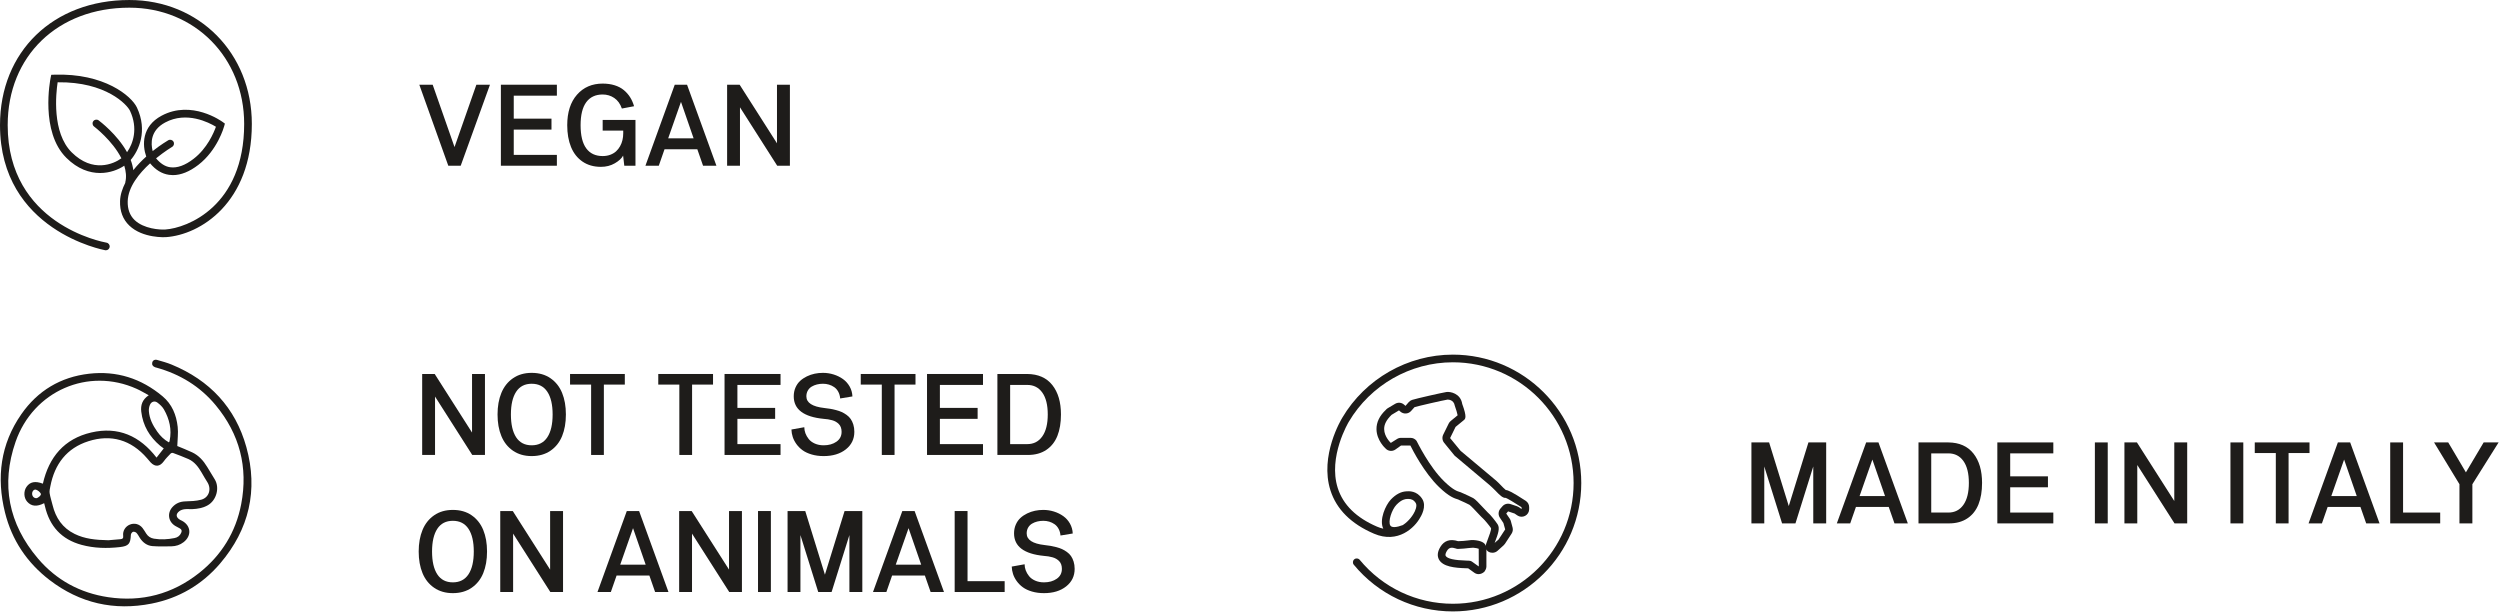 <?xml version="1.0" encoding="UTF-8" standalone="no"?>
<!DOCTYPE svg PUBLIC "-//W3C//DTD SVG 1.1//EN" "http://www.w3.org/Graphics/SVG/1.1/DTD/svg11.dtd">
<svg width="100%" height="100%" viewBox="0 0 995 244" version="1.1" xmlns="http://www.w3.org/2000/svg" xmlns:xlink="http://www.w3.org/1999/xlink" xml:space="preserve" xmlns:serif="http://www.serif.com/" style="fill-rule:evenodd;clip-rule:evenodd;stroke-linejoin:round;stroke-miterlimit:2;">
    <g transform="matrix(1,0,0,1,-58.893,-1105.3)">
        <g transform="matrix(7.629,0,0,7.629,73.31,1293.18)">
            <path d="M0,1.363C0.094,1.363 0.28,1.201 0.241,1.129C0.193,1.039 0.09,0.954 -0.007,0.921C-0.117,0.884 -0.215,1.002 -0.214,1.129C-0.214,1.261 -0.12,1.363 0,1.363M6.921,-1.549C6.939,-1.575 6.946,-1.582 6.949,-1.591C6.954,-1.604 6.957,-1.618 6.96,-1.632C7.079,-2.216 6.952,-2.759 6.664,-3.265C6.585,-3.404 6.456,-3.523 6.327,-3.621C6.182,-3.73 6.013,-3.682 5.936,-3.516C5.89,-3.414 5.868,-3.288 5.877,-3.176C5.906,-2.778 6.085,-2.434 6.31,-2.114C6.471,-1.884 6.669,-1.69 6.921,-1.549M3.764,3.557C3.906,3.545 4.15,3.523 4.395,3.502C4.51,3.492 4.552,3.447 4.536,3.319C4.505,3.066 4.656,2.833 4.883,2.741C5.124,2.643 5.377,2.707 5.545,2.917C5.618,3.009 5.676,3.113 5.74,3.212C5.835,3.36 5.967,3.445 6.142,3.475C6.502,3.535 6.859,3.514 7.213,3.444C7.373,3.413 7.497,3.326 7.564,3.167C7.607,3.067 7.591,2.993 7.494,2.941C7.415,2.898 7.335,2.857 7.257,2.812C6.885,2.591 6.819,2.136 7.113,1.819C7.289,1.629 7.505,1.54 7.768,1.53C8.049,1.521 8.339,1.514 8.608,1.442C9.02,1.331 9.156,0.876 8.922,0.518C8.819,0.36 8.727,0.195 8.632,0.032C8.46,-0.262 8.262,-0.534 7.941,-0.678C7.678,-0.794 7.408,-0.895 7.138,-0.996C7.104,-1.008 7.04,-0.994 7.015,-0.968C6.889,-0.837 6.759,-0.706 6.653,-0.559C6.451,-0.28 6.205,-0.254 5.968,-0.504C5.903,-0.573 5.845,-0.648 5.783,-0.719C4.946,-1.687 3.898,-1.982 2.729,-1.611C1.594,-1.252 0.961,-0.417 0.738,0.738C0.715,0.857 0.682,0.983 0.699,1.098C0.732,1.307 0.801,1.51 0.851,1.716C1.014,2.39 1.369,2.916 2.006,3.228C2.528,3.484 3.089,3.544 3.764,3.557M7.359,-1.358C7.6,-1.257 7.873,-1.152 8.137,-1.028C8.483,-0.865 8.725,-0.588 8.92,-0.267C9.052,-0.049 9.185,0.169 9.317,0.387C9.578,0.82 9.406,1.465 8.959,1.727C8.707,1.874 8.428,1.921 8.142,1.934C8.01,1.94 7.876,1.922 7.745,1.938C7.651,1.949 7.548,1.98 7.473,2.035C7.263,2.189 7.285,2.373 7.516,2.498C7.545,2.513 7.575,2.526 7.604,2.541C8.08,2.795 8.119,3.322 7.689,3.657C7.502,3.803 7.287,3.869 7.056,3.874C6.727,3.88 6.396,3.888 6.068,3.863C5.784,3.843 5.567,3.68 5.41,3.442C5.351,3.351 5.302,3.25 5.229,3.172C5.189,3.131 5.096,3.1 5.047,3.118C4.996,3.137 4.939,3.22 4.937,3.277C4.918,3.735 4.828,3.861 4.365,3.914C3.695,3.99 3.024,3.977 2.366,3.798C1.321,3.515 0.698,2.83 0.455,1.785C0.443,1.731 0.428,1.678 0.414,1.623C0.031,1.821 -0.258,1.793 -0.476,1.541C-0.651,1.34 -0.665,1.001 -0.508,0.774C-0.325,0.509 -0.055,0.454 0.347,0.606C0.662,-0.779 1.459,-1.736 2.868,-2.064C4.278,-2.394 5.409,-1.882 6.277,-0.753C6.407,-0.919 6.526,-1.071 6.653,-1.232C6.597,-1.273 6.528,-1.319 6.465,-1.372C5.911,-1.839 5.566,-2.423 5.48,-3.149C5.439,-3.494 5.538,-3.785 5.87,-4.007C5.648,-4.126 5.449,-4.248 5.237,-4.343C2.715,-5.481 -0.152,-4.236 -1.076,-1.581C-1.851,0.647 -1.442,2.702 0.085,4.504C1.044,5.636 2.289,6.309 3.755,6.528C5.507,6.789 7.1,6.369 8.493,5.269C9.666,4.343 10.414,3.136 10.694,1.669C11.061,-0.252 10.611,-1.982 9.362,-3.488C8.547,-4.47 7.502,-5.107 6.274,-5.448C6.251,-5.455 6.228,-5.458 6.206,-5.466C6.08,-5.511 6.025,-5.601 6.053,-5.716C6.079,-5.824 6.182,-5.886 6.31,-5.849C6.563,-5.776 6.821,-5.708 7.064,-5.607C9.046,-4.791 10.389,-3.368 10.963,-1.301C11.586,0.947 11.109,2.99 9.596,4.767C8.652,5.875 7.444,6.58 6.017,6.863C4.065,7.249 2.278,6.845 0.693,5.63C-0.483,4.727 -1.271,3.549 -1.629,2.111C-2.083,0.286 -1.867,-1.454 -0.775,-3.021C0.078,-4.244 1.271,-4.96 2.755,-5.13C4.194,-5.294 5.476,-4.886 6.589,-3.955C7.088,-3.539 7.311,-2.977 7.38,-2.358C7.417,-2.035 7.369,-1.703 7.359,-1.358" style="fill:rgb(30,28,26);fill-rule:nonzero;"/>
        </g>
        <g transform="matrix(7.629,0,0,7.629,87.457,1144.25)">
            <path d="M0,2.846C-1.045,1.81 -0.825,-0.234 -0.737,-0.813C1.793,-0.847 2.892,0.364 3.037,0.673C3.47,1.596 3.199,2.384 2.884,2.834C2.368,1.901 1.461,1.218 1.402,1.174C1.314,1.109 1.188,1.127 1.123,1.217C1.057,1.305 1.076,1.43 1.165,1.496C1.179,1.507 2.13,2.234 2.588,3.152C2.188,3.451 1.094,3.929 0,2.846M4.875,1.283C5.991,0.685 7.152,1.283 7.521,1.507C7.407,1.826 7.063,2.637 6.357,3.179C5.911,3.524 5.499,3.673 5.13,3.619C4.858,3.581 4.614,3.414 4.398,3.154C4.845,2.792 5.224,2.563 5.233,2.558C5.329,2.503 5.362,2.38 5.306,2.285C5.25,2.189 5.128,2.156 5.033,2.212C4.996,2.234 4.646,2.44 4.22,2.776C4.119,2.378 4.09,1.703 4.875,1.283M3.005,-5.105C-0.968,-5.105 -3.744,-2.421 -3.744,1.423C-3.744,6.933 1.69,7.939 1.745,7.949C1.757,7.95 1.768,7.951 1.779,7.951C1.875,7.951 1.959,7.883 1.976,7.785C1.995,7.677 1.922,7.573 1.813,7.554C1.603,7.517 -3.343,6.593 -3.343,1.423C-3.343,-2.185 -0.733,-4.705 3.005,-4.705C6.419,-4.705 8.994,-2.098 8.994,1.358C8.994,5.652 6.023,6.791 4.878,6.868C4.597,6.887 3.756,6.835 3.277,6.373C3.027,6.131 2.906,5.801 2.918,5.393C2.941,4.641 3.516,3.935 4.087,3.415C4.369,3.755 4.698,3.962 5.073,4.015C5.141,4.025 5.208,4.03 5.277,4.03C5.696,4.03 6.141,3.851 6.602,3.497C7.602,2.727 7.938,1.527 7.952,1.476L7.988,1.343L7.878,1.262C7.812,1.214 6.255,0.093 4.687,0.93C3.642,1.489 3.676,2.471 3.885,3.062C3.652,3.27 3.422,3.507 3.211,3.771C3.186,3.589 3.14,3.411 3.074,3.239C3.499,2.747 3.97,1.719 3.399,0.503C3.117,-0.095 1.696,-1.299 -0.914,-1.209L-1.071,-1.203L-1.103,-1.049C-1.126,-0.934 -1.655,1.769 -0.281,3.13C0.312,3.718 0.93,3.92 1.478,3.92C1.988,3.92 2.434,3.744 2.739,3.539C2.825,3.823 2.865,4.115 2.791,4.408C2.789,4.415 2.795,4.42 2.794,4.427C2.643,4.73 2.529,5.046 2.519,5.381C2.502,5.906 2.664,6.337 3,6.661C3.703,7.339 4.896,7.268 4.905,7.267C6.709,7.146 9.394,5.472 9.394,1.358C9.394,-2.326 6.647,-5.105 3.005,-5.105" style="fill:rgb(30,28,26);fill-rule:nonzero;"/>
        </g>
        <g transform="matrix(7.629,0,0,7.629,651.045,1285.62)">
            <path d="M0,3.102C-0.033,3.075 -0.112,2.987 -0.208,2.884C-0.471,2.602 -0.65,2.413 -0.757,2.352C-0.86,2.293 -1.16,2.159 -1.294,2.099L-1.334,2.083C-1.382,2.054 -1.43,2.04 -1.477,2.025C-1.592,1.991 -1.808,1.928 -2.268,1.484C-3.057,0.725 -3.691,-0.591 -3.719,-0.639C-3.794,-0.738 -3.909,-0.794 -4.033,-0.794L-4.527,-0.794C-4.61,-0.794 -4.689,-0.769 -4.755,-0.722L-5.061,-0.53C-5.064,-0.533 -5.404,-0.845 -5.408,-1.251C-5.411,-1.495 -5.289,-1.734 -5.02,-1.995L-4.634,-2.227L-4.558,-2.16C-4.396,-2.02 -4.149,-2.034 -4.006,-2.192L-3.825,-2.394C-3.66,-2.449 -2.337,-2.752 -2.105,-2.789C-2.097,-2.788 -1.778,-2.808 -1.721,-2.463C-1.653,-2.276 -1.593,-2.072 -1.575,-1.97L-1.936,-1.673C-1.98,-1.638 -2.015,-1.593 -2.04,-1.543L-2.327,-0.96C-2.395,-0.821 -2.376,-0.655 -2.279,-0.536L-1.734,0.133L0.091,1.669C0.133,1.701 0.351,1.913 0.387,1.95C0.618,2.193 0.788,2.359 0.939,2.338C1.04,2.38 1.336,2.552 1.757,2.823L1.765,2.923L1.625,2.825C1.594,2.804 1.56,2.787 1.525,2.775L1.185,2.662C1.032,2.612 0.867,2.656 0.763,2.776L0.66,2.894C0.543,3.028 0.531,3.225 0.629,3.372L0.813,3.648L0.906,3.983L0.56,4.511L0.354,4.689C0.361,4.673 0.367,4.657 0.374,4.64C0.538,4.212 0.637,3.917 0.516,3.725C0.418,3.569 0.114,3.187 0,3.102M-0.477,5.913C-0.846,5.644 -0.861,5.64 -0.896,5.629C-0.941,5.615 -0.991,5.613 -1.114,5.61C-1.753,5.592 -2.118,5.509 -2.197,5.364C-2.234,5.296 -2.183,5.185 -2.134,5.104C-2.018,4.912 -1.876,4.912 -1.674,4.977C-1.63,4.991 -1.595,5.006 -1.553,5.001C-1.332,4.995 -1.149,4.974 -1.005,4.956C-0.9,4.945 -0.817,4.936 -0.766,4.937C-0.62,4.949 -0.522,4.974 -0.475,4.993L-0.471,5.9C-0.473,5.903 -0.475,5.908 -0.477,5.913M-0.089,4.742C-0.102,4.783 -0.096,4.812 -0.099,4.846C-0.154,4.674 -0.36,4.568 -0.733,4.539C-0.808,4.53 -0.914,4.542 -1.052,4.56C-1.187,4.575 -1.357,4.596 -1.551,4.597C-1.964,4.464 -2.275,4.565 -2.476,4.896L-2.476,4.897C-2.626,5.145 -2.651,5.367 -2.548,5.555C-2.346,5.925 -1.745,5.992 -1.125,6.01C-1.084,6.011 -1.05,6.011 -1.025,6.013C-0.935,6.074 -0.704,6.243 -0.704,6.243C-0.638,6.291 -0.561,6.316 -0.481,6.316C-0.379,6.316 -0.272,6.275 -0.178,6.188C-0.14,6.135 -0.074,6.03 -0.074,5.925L-0.074,5.02C-0.067,5.033 -0.063,5.054 -0.056,5.064C-0.013,5.124 0.072,5.197 0.234,5.201L0.242,5.201C0.34,5.201 0.433,5.165 0.507,5.099L0.827,4.81C0.853,4.787 0.875,4.761 0.895,4.731L1.241,4.202C1.302,4.107 1.321,3.991 1.291,3.883L1.2,3.545C1.189,3.504 1.171,3.464 1.147,3.428L0.961,3.157L1.058,3.042L1.397,3.155L1.537,3.251C1.658,3.336 1.814,3.346 1.945,3.277C2.076,3.209 2.157,3.075 2.157,2.928L2.157,2.823C2.157,2.688 2.089,2.564 1.978,2.492C1.267,2.029 1.049,1.93 0.941,1.93C0.869,1.877 0.732,1.733 0.673,1.671C0.647,1.643 0.448,1.437 0.326,1.349L0.327,1.348L-1.421,-0.117L-1.968,-0.782L-1.683,-1.364L-1.255,-1.715C-1.172,-1.783 -1.077,-1.861 -1.335,-2.562C-1.422,-3.121 -1.969,-3.214 -2.16,-3.185C-2.389,-3.149 -3.755,-2.839 -3.953,-2.773C-4.017,-2.751 -4.074,-2.713 -4.119,-2.664L-4.295,-2.462L-4.371,-2.528C-4.5,-2.641 -4.684,-2.657 -4.833,-2.57L-5.223,-2.339C-5.266,-2.314 -5.293,-2.284 -5.321,-2.253C-5.649,-1.945 -5.813,-1.605 -5.808,-1.242C-5.8,-0.659 -5.347,-0.25 -5.345,-0.25C-5.21,-0.095 -4.985,-0.067 -4.818,-0.187L-4.527,-0.394L-4.04,-0.394C-3.927,-0.165 -3.32,1.026 -2.545,1.772C-2.015,2.284 -1.738,2.365 -1.546,2.422C-1.543,2.424 -1.51,2.441 -1.457,2.465C-1.332,2.52 -1.052,2.644 -0.957,2.699C-0.888,2.741 -0.626,3.022 -0.501,3.157C-0.38,3.287 -0.277,3.394 -0.244,3.419C-0.185,3.466 0.081,3.784 0.168,3.918C0.187,4.01 0.061,4.338 0,4.497C-0.036,4.59 -0.068,4.675 -0.089,4.742" style="fill:rgb(30,28,26);fill-rule:nonzero;"/>
        </g>
        <g transform="matrix(7.629,0,0,7.629,614.679,1288.89)">
            <path d="M0,2.269C0.271,1.987 0.467,1.972 0.531,1.968C0.56,1.965 0.588,1.964 0.614,1.964C0.776,1.964 0.897,2.009 1.006,2.176C1.099,2.317 0.976,2.604 0.894,2.733C0.88,2.759 0.691,3.095 0.334,3.328C0.001,3.456 -0.243,3.468 -0.316,3.357C-0.455,3.15 -0.243,2.522 0,2.269M2.943,-5.564C0.584,-5.564 -1.628,-4.3 -2.827,-2.27C-2.876,-2.189 -4.019,-0.291 -3.443,1.518C-3.128,2.505 -2.365,3.266 -1.172,3.777C0.084,4.316 0.959,3.455 1.238,2.936C1.276,2.877 1.599,2.352 1.341,1.957C1.061,1.527 0.652,1.556 0.501,1.569C0.224,1.589 -0.034,1.727 -0.289,1.992C-0.57,2.286 -0.912,3.061 -0.686,3.516C-0.79,3.494 -0.9,3.459 -1.014,3.41C-2.095,2.946 -2.783,2.269 -3.061,1.399C-3.582,-0.234 -2.497,-2.043 -2.484,-2.064C-1.355,-3.976 0.725,-5.164 2.943,-5.164C6.417,-5.164 9.242,-2.338 9.242,1.135C9.242,4.608 6.417,7.433 2.943,7.433C1.057,7.433 -0.715,6.598 -1.917,5.141C-1.987,5.056 -2.113,5.043 -2.199,5.114C-2.284,5.185 -2.296,5.311 -2.226,5.396C-0.947,6.945 0.937,7.833 2.943,7.833C6.637,7.833 9.642,4.828 9.642,1.135C9.642,-2.559 6.637,-5.564 2.943,-5.564" style="fill:rgb(30,28,26);fill-rule:nonzero;"/>
        </g>
        <g transform="matrix(3.36,0,0,1.159,-179.181,1030.27)">
            <path d="M120.524,93.828L122.107,93.828L124.695,115.241L127.283,93.828L128.893,93.828L125.427,121.646L123.957,121.646L120.524,93.828Z" style="fill:rgb(30,28,26);fill-rule:nonzero;"/>
            <path d="M130.186,121.646L130.186,93.828L136.819,93.828L136.819,97.59L131.71,97.59L131.71,105.48L136.18,105.48L136.18,109.242L131.71,109.242L131.71,117.923L136.819,117.923L136.819,121.646L130.186,121.646Z" style="fill:rgb(30,28,26);fill-rule:nonzero;"/>
            <path d="M138.045,107.737C138.045,103.287 138.431,99.792 139.203,97.252C139.974,94.712 140.988,93.442 142.243,93.442C142.766,93.442 143.24,93.635 143.663,94.021C144.087,94.407 144.447,94.956 144.745,95.67C145.042,96.384 145.29,97.197 145.49,98.111C145.689,99.024 145.847,100.059 145.962,101.216C145.771,101.307 145.29,101.57 144.518,102.007C144.323,100.387 144.022,99.178 143.614,98.381C143.205,97.583 142.749,97.185 142.243,97.185C141.396,97.185 140.748,98.066 140.3,99.828C139.852,101.589 139.628,104.226 139.628,107.737C139.628,111.274 139.851,113.923 140.297,115.685C140.743,117.447 141.391,118.328 142.243,118.328C142.571,118.328 142.872,118.18 143.145,117.884C143.417,117.588 143.647,117.193 143.833,116.698C144.019,116.203 144.177,115.621 144.305,114.952C144.434,114.283 144.528,113.579 144.588,112.84C144.648,112.1 144.678,111.338 144.678,110.553L144.678,109.589L142.243,109.589L142.243,105.924L146.128,105.924L146.128,121.646L144.804,121.646L144.665,118.174C144.492,119.125 144.163,120.006 143.68,120.816C143.197,121.627 142.649,122.032 142.037,122.032C141.185,122.032 140.457,121.427 139.851,120.218C139.246,119.01 138.794,117.341 138.494,115.212C138.195,113.084 138.045,110.592 138.045,107.737Z" style="fill:rgb(30,28,26);fill-rule:nonzero;"/>
            <path d="M147.308,121.646L150.781,93.828L152.238,93.828L155.717,121.646L154.134,121.646L153.455,115.994L149.57,115.994L148.891,121.646L147.308,121.646ZM150.002,112.251L153.016,112.251L151.519,99.712L150.002,112.251Z" style="fill:rgb(30,28,26);fill-rule:nonzero;"/>
            <path d="M156.983,121.646L156.983,93.828L158.467,93.828L162.891,113.949L162.891,93.828L164.421,93.828L164.421,121.646L162.917,121.646L158.507,101.583L158.507,121.646L156.983,121.646Z" style="fill:rgb(30,28,26);fill-rule:nonzero;"/>
        </g>
        <g transform="matrix(5.851,0,0,3.119,-477.8,961.494)">
            <path d="M120.444,104.161L120.444,93.828L121.296,93.828L123.836,101.302L123.836,93.828L124.715,93.828L124.715,104.161L123.851,104.161L121.319,96.709L121.319,104.161L120.444,104.161Z" style="fill:rgb(30,28,26);fill-rule:nonzero;"/>
            <path d="M125.571,98.995C125.571,97.953 125.657,97.037 125.831,96.246C126.004,95.456 126.267,94.831 126.621,94.373C126.975,93.914 127.399,93.685 127.893,93.685C128.393,93.685 128.819,93.914 129.173,94.373C129.527,94.831 129.79,95.455 129.962,96.243C130.134,97.031 130.22,97.948 130.22,98.995C130.22,100.046 130.134,100.965 129.962,101.754C129.79,102.542 129.527,103.164 129.173,103.62C128.819,104.077 128.393,104.305 127.893,104.305C127.399,104.305 126.975,104.077 126.621,103.62C126.267,103.164 126.004,102.541 125.831,101.75C125.657,100.959 125.571,100.041 125.571,98.995ZM126.48,98.995C126.48,100.256 126.599,101.227 126.837,101.908C127.075,102.588 127.427,102.929 127.893,102.929C128.362,102.929 128.717,102.587 128.957,101.904C129.198,101.221 129.318,100.251 129.318,98.995C129.318,97.743 129.198,96.777 128.957,96.096C128.717,95.415 128.362,95.075 127.893,95.075C127.427,95.075 127.075,95.415 126.837,96.096C126.599,96.777 126.48,97.743 126.48,98.995Z" style="fill:rgb(30,28,26);fill-rule:nonzero;"/>
            <path d="M130.503,95.182L130.503,93.828L134.228,93.828L134.228,95.182L132.803,95.182L132.803,104.161L131.936,104.161L131.936,95.182L130.503,95.182Z" style="fill:rgb(30,28,26);fill-rule:nonzero;"/>
            <path d="M136.504,95.182L136.504,93.828L140.229,93.828L140.229,95.182L138.804,95.182L138.804,104.161L137.937,104.161L137.937,95.182L136.504,95.182Z" style="fill:rgb(30,28,26);fill-rule:nonzero;"/>
            <path d="M141.012,104.161L141.012,93.828L144.821,93.828L144.821,95.225L141.887,95.225L141.887,98.156L144.454,98.156L144.454,99.554L141.887,99.554L141.887,102.778L144.821,102.778L144.821,104.161L141.012,104.161Z" style="fill:rgb(30,28,26);fill-rule:nonzero;"/>
            <path d="M145.562,100.915L146.437,100.621C146.437,100.879 146.463,101.137 146.513,101.395C146.564,101.653 146.64,101.899 146.739,102.133C146.838,102.367 146.976,102.559 147.153,102.707C147.33,102.855 147.531,102.929 147.755,102.929C148.101,102.929 148.391,102.776 148.624,102.47C148.857,102.164 148.974,101.744 148.974,101.209C148.974,100.999 148.958,100.81 148.926,100.643C148.894,100.476 148.848,100.335 148.786,100.22C148.725,100.105 148.659,100.007 148.586,99.926C148.513,99.845 148.428,99.779 148.33,99.729C148.232,99.679 148.139,99.641 148.051,99.614C147.963,99.588 147.865,99.568 147.755,99.554C146.398,99.305 145.719,98.347 145.719,96.68C145.719,96.274 145.758,95.901 145.837,95.562C145.916,95.223 146.021,94.94 146.152,94.713C146.284,94.486 146.436,94.294 146.609,94.136C146.782,93.978 146.96,93.864 147.144,93.792C147.327,93.72 147.514,93.685 147.705,93.685C147.955,93.685 148.198,93.754 148.433,93.892C148.669,94.031 148.88,94.226 149.067,94.476C149.254,94.727 149.406,95.045 149.522,95.429C149.638,95.814 149.701,96.236 149.711,96.694L148.878,96.952C148.863,96.627 148.819,96.341 148.746,96.092C148.674,95.844 148.582,95.648 148.471,95.505C148.361,95.361 148.241,95.254 148.112,95.182C147.984,95.111 147.848,95.075 147.705,95.075C147.565,95.075 147.43,95.105 147.3,95.164C147.171,95.224 147.051,95.315 146.941,95.437C146.832,95.558 146.744,95.727 146.678,95.942C146.612,96.157 146.578,96.403 146.578,96.68C146.578,97.502 146.986,97.999 147.801,98.171C147.951,98.204 148.083,98.237 148.196,98.271C148.31,98.304 148.441,98.358 148.592,98.432C148.742,98.506 148.872,98.59 148.981,98.683C149.091,98.776 149.202,98.899 149.316,99.052C149.429,99.205 149.522,99.379 149.594,99.575C149.667,99.771 149.726,100.007 149.772,100.284C149.818,100.562 149.841,100.87 149.841,101.209C149.841,102.131 149.648,102.877 149.262,103.448C148.876,104.019 148.374,104.305 147.755,104.305C147.457,104.305 147.185,104.237 146.938,104.1C146.69,103.964 146.485,103.784 146.321,103.559C146.156,103.335 146.017,103.073 145.902,102.775C145.788,102.476 145.704,102.172 145.65,101.861C145.597,101.55 145.567,101.235 145.562,100.915Z" style="fill:rgb(30,28,26);fill-rule:nonzero;"/>
            <path d="M150.277,95.182L150.277,93.828L154.001,93.828L154.001,95.182L152.576,95.182L152.576,104.161L151.709,104.161L151.709,95.182L150.277,95.182Z" style="fill:rgb(30,28,26);fill-rule:nonzero;"/>
            <path d="M154.785,104.161L154.785,93.828L158.593,93.828L158.593,95.225L155.66,95.225L155.66,98.156L158.227,98.156L158.227,99.554L155.66,99.554L155.66,102.778L158.593,102.778L158.593,104.161L154.785,104.161Z" style="fill:rgb(30,28,26);fill-rule:nonzero;"/>
            <path d="M159.572,104.161L159.572,93.828L161.604,93.828C162.348,93.842 162.916,94.313 163.308,95.24C163.7,96.166 163.896,97.418 163.896,98.995C163.896,100.05 163.815,100.96 163.654,101.725C163.492,102.489 163.24,103.086 162.899,103.516C162.558,103.946 162.139,104.161 161.642,104.161L159.572,104.161ZM160.439,102.778L161.604,102.778C162.04,102.778 162.381,102.449 162.628,101.789C162.875,101.13 162.998,100.198 162.998,98.995C162.998,97.786 162.875,96.856 162.628,96.203C162.381,95.551 162.04,95.225 161.604,95.225L160.439,95.225L160.439,102.778Z" style="fill:rgb(30,28,26);fill-rule:nonzero;"/>
            <path d="M120.207,116.484C120.207,115.442 120.294,114.526 120.467,113.735C120.64,112.945 120.904,112.32 121.258,111.861C121.612,111.403 122.036,111.174 122.53,111.174C123.029,111.174 123.455,111.403 123.809,111.861C124.163,112.32 124.426,112.944 124.598,113.732C124.77,114.52 124.856,115.437 124.856,116.484C124.856,117.535 124.77,118.454 124.598,119.242C124.426,120.031 124.163,120.653 123.809,121.109C123.455,121.565 123.029,121.794 122.53,121.794C122.036,121.794 121.612,121.565 121.258,121.109C120.904,120.653 120.64,120.03 120.467,119.239C120.294,118.448 120.207,117.53 120.207,116.484ZM121.116,116.484C121.116,117.745 121.235,118.716 121.473,119.397C121.712,120.077 122.064,120.418 122.53,120.418C122.998,120.418 123.353,120.076 123.594,119.393C123.834,118.71 123.955,117.74 123.955,116.484C123.955,115.232 123.834,114.266 123.594,113.585C123.353,112.904 122.998,112.564 122.53,112.564C122.064,112.564 121.712,112.904 121.473,113.585C121.235,114.266 121.116,115.232 121.116,116.484Z" style="fill:rgb(30,28,26);fill-rule:nonzero;"/>
            <path d="M125.755,121.65L125.755,111.317L126.607,111.317L129.147,118.791L129.147,111.317L130.026,111.317L130.026,121.65L129.162,121.65L126.63,114.198L126.63,121.65L125.755,121.65Z" style="fill:rgb(30,28,26);fill-rule:nonzero;"/>
            <path d="M132.369,121.65L134.363,111.317L135.2,111.317L137.198,121.65L136.289,121.65L135.899,119.551L133.668,119.551L133.278,121.65L132.369,121.65ZM133.916,118.16L135.647,118.16L134.787,113.502L133.916,118.16Z" style="fill:rgb(30,28,26);fill-rule:nonzero;"/>
            <path d="M137.924,121.65L137.924,111.317L138.776,111.317L141.317,118.791L141.317,111.317L142.195,111.317L142.195,121.65L141.332,121.65L138.799,114.198L138.799,121.65L137.924,121.65Z" style="fill:rgb(30,28,26);fill-rule:nonzero;"/>
            <rect x="143.289" y="111.317" width="0.875" height="10.333" style="fill:rgb(30,28,26);fill-rule:nonzero;"/>
            <path d="M145.299,121.65L145.299,111.317L146.502,111.317L147.84,119.436L149.177,111.317L150.384,111.317L150.384,121.65L149.505,121.65L149.505,114.384L148.294,121.65L147.385,121.65L146.174,114.384L146.174,121.65L145.299,121.65Z" style="fill:rgb(30,28,26);fill-rule:nonzero;"/>
            <path d="M151.11,121.65L153.105,111.317L153.941,111.317L155.939,121.65L155.03,121.65L154.64,119.551L152.409,119.551L152.02,121.65L151.11,121.65ZM152.658,118.16L154.388,118.16L153.529,113.502L152.658,118.16Z" style="fill:rgb(30,28,26);fill-rule:nonzero;"/>
            <path d="M156.666,121.65L156.666,111.317L157.541,111.317L157.541,120.267L160.066,120.267L160.066,121.65L156.666,121.65Z" style="fill:rgb(30,28,26);fill-rule:nonzero;"/>
            <path d="M160.548,118.404L161.423,118.11C161.423,118.368 161.448,118.626 161.499,118.884C161.55,119.142 161.625,119.388 161.725,119.622C161.824,119.856 161.962,120.047 162.139,120.196C162.316,120.344 162.517,120.418 162.741,120.418C163.087,120.418 163.377,120.265 163.61,119.959C163.843,119.653 163.959,119.233 163.959,118.698C163.959,118.488 163.943,118.299 163.912,118.132C163.88,117.965 163.833,117.824 163.772,117.709C163.711,117.594 163.644,117.496 163.572,117.415C163.499,117.334 163.414,117.268 163.316,117.218C163.218,117.168 163.125,117.13 163.037,117.103C162.949,117.077 162.85,117.057 162.741,117.042C161.383,116.794 160.705,115.836 160.705,114.169C160.705,113.763 160.744,113.39 160.823,113.051C160.902,112.712 161.007,112.429 161.138,112.202C161.269,111.975 161.422,111.783 161.595,111.625C161.768,111.467 161.946,111.353 162.13,111.281C162.313,111.209 162.5,111.174 162.691,111.174C162.941,111.174 163.183,111.243 163.419,111.381C163.654,111.52 163.866,111.715 164.053,111.965C164.24,112.216 164.392,112.534 164.508,112.918C164.623,113.303 164.687,113.725 164.697,114.183L163.864,114.441C163.849,114.116 163.805,113.83 163.732,113.581C163.66,113.333 163.568,113.137 163.457,112.994C163.346,112.85 163.227,112.743 163.098,112.671C162.969,112.6 162.834,112.564 162.691,112.564C162.551,112.564 162.416,112.594 162.286,112.653C162.156,112.713 162.037,112.804 161.927,112.926C161.818,113.047 161.73,113.216 161.663,113.431C161.597,113.646 161.564,113.892 161.564,114.169C161.564,114.991 161.972,115.487 162.787,115.659C162.937,115.693 163.069,115.726 163.182,115.76C163.295,115.793 163.427,115.847 163.577,115.921C163.728,115.995 163.858,116.079 163.967,116.172C164.077,116.265 164.188,116.388 164.301,116.541C164.415,116.694 164.508,116.868 164.58,117.064C164.653,117.26 164.712,117.496 164.758,117.773C164.804,118.051 164.827,118.359 164.827,118.698C164.827,119.62 164.634,120.366 164.248,120.937C163.862,121.508 163.36,121.794 162.741,121.794C162.443,121.794 162.17,121.725 161.923,121.589C161.676,121.453 161.471,121.273 161.306,121.048C161.142,120.824 161.003,120.562 160.888,120.264C160.773,119.965 160.689,119.66 160.636,119.35C160.582,119.039 160.553,118.724 160.548,118.404Z" style="fill:rgb(30,28,26);fill-rule:nonzero;"/>
        </g>
        <g transform="matrix(5.915,0,0,5.725,-377.952,637.34)">
            <path d="M191.701,118.126L191.701,112.497L192.891,112.497L194.214,116.92L195.537,112.497L196.731,112.497L196.731,118.126L195.862,118.126L195.862,114.168L194.664,118.126L193.764,118.126L192.566,114.168L192.566,118.126L191.701,118.126Z" style="fill:rgb(30,28,26);fill-rule:nonzero;"/>
            <path d="M197.448,118.126L199.421,112.497L200.249,112.497L202.225,118.126L201.326,118.126L200.94,116.983L198.733,116.983L198.348,118.126L197.448,118.126ZM198.979,116.225L200.691,116.225L199.84,113.688L198.979,116.225Z" style="fill:rgb(30,28,26);fill-rule:nonzero;"/>
            <path d="M202.943,118.126L202.943,112.497L204.953,112.497C205.689,112.505 206.25,112.761 206.638,113.266C207.026,113.771 207.22,114.453 207.22,115.312C207.22,115.887 207.14,116.383 206.98,116.799C206.82,117.216 206.572,117.541 206.234,117.775C205.896,118.009 205.482,118.126 204.991,118.126L202.943,118.126ZM203.8,117.373L204.953,117.373C205.384,117.373 205.721,117.193 205.966,116.834C206.21,116.475 206.332,115.968 206.332,115.312C206.332,114.653 206.21,114.146 205.966,113.791C205.721,113.436 205.384,113.258 204.953,113.258L203.8,113.258L203.8,117.373Z" style="fill:rgb(30,28,26);fill-rule:nonzero;"/>
            <path d="M208.248,118.126L208.248,112.497L212.015,112.497L212.015,113.258L209.113,113.258L209.113,114.855L211.653,114.855L211.653,115.616L209.113,115.616L209.113,117.373L212.015,117.373L212.015,118.126L208.248,118.126Z" style="fill:rgb(30,28,26);fill-rule:nonzero;"/>
            <rect x="214.811" y="112.497" width="0.865" height="5.629" style="fill:rgb(30,28,26);fill-rule:nonzero;"/>
            <path d="M216.799,118.126L216.799,112.497L217.641,112.497L220.154,116.569L220.154,112.497L221.023,112.497L221.023,118.126L220.169,118.126L217.664,114.066L217.664,118.126L216.799,118.126Z" style="fill:rgb(30,28,26);fill-rule:nonzero;"/>
            <rect x="223.933" y="112.497" width="0.865" height="5.629" style="fill:rgb(30,28,26);fill-rule:nonzero;"/>
            <path d="M225.569,113.235L225.569,112.497L229.253,112.497L229.253,113.235L227.844,113.235L227.844,118.126L226.986,118.126L226.986,113.235L225.569,113.235Z" style="fill:rgb(30,28,26);fill-rule:nonzero;"/>
            <path d="M229.189,118.126L231.161,112.497L231.989,112.497L233.965,118.126L233.066,118.126L232.68,116.983L230.473,116.983L230.088,118.126L229.189,118.126ZM230.719,116.225L232.431,116.225L231.581,113.688L230.719,116.225Z" style="fill:rgb(30,28,26);fill-rule:nonzero;"/>
            <path d="M234.683,118.126L234.683,112.497L235.548,112.497L235.548,117.373L238.046,117.373L238.046,118.126L234.683,118.126Z" style="fill:rgb(30,28,26);fill-rule:nonzero;"/>
            <path d="M237.634,112.497L238.586,112.497C238.626,112.567 238.687,112.672 238.767,112.811C238.848,112.95 238.976,113.175 239.153,113.485C239.329,113.794 239.537,114.159 239.776,114.578L240.97,112.497L241.976,112.497L240.211,115.402L240.211,118.126L239.342,118.126L239.342,115.402L237.634,112.497Z" style="fill:rgb(30,28,26);fill-rule:nonzero;"/>
        </g>
    </g>
</svg>

